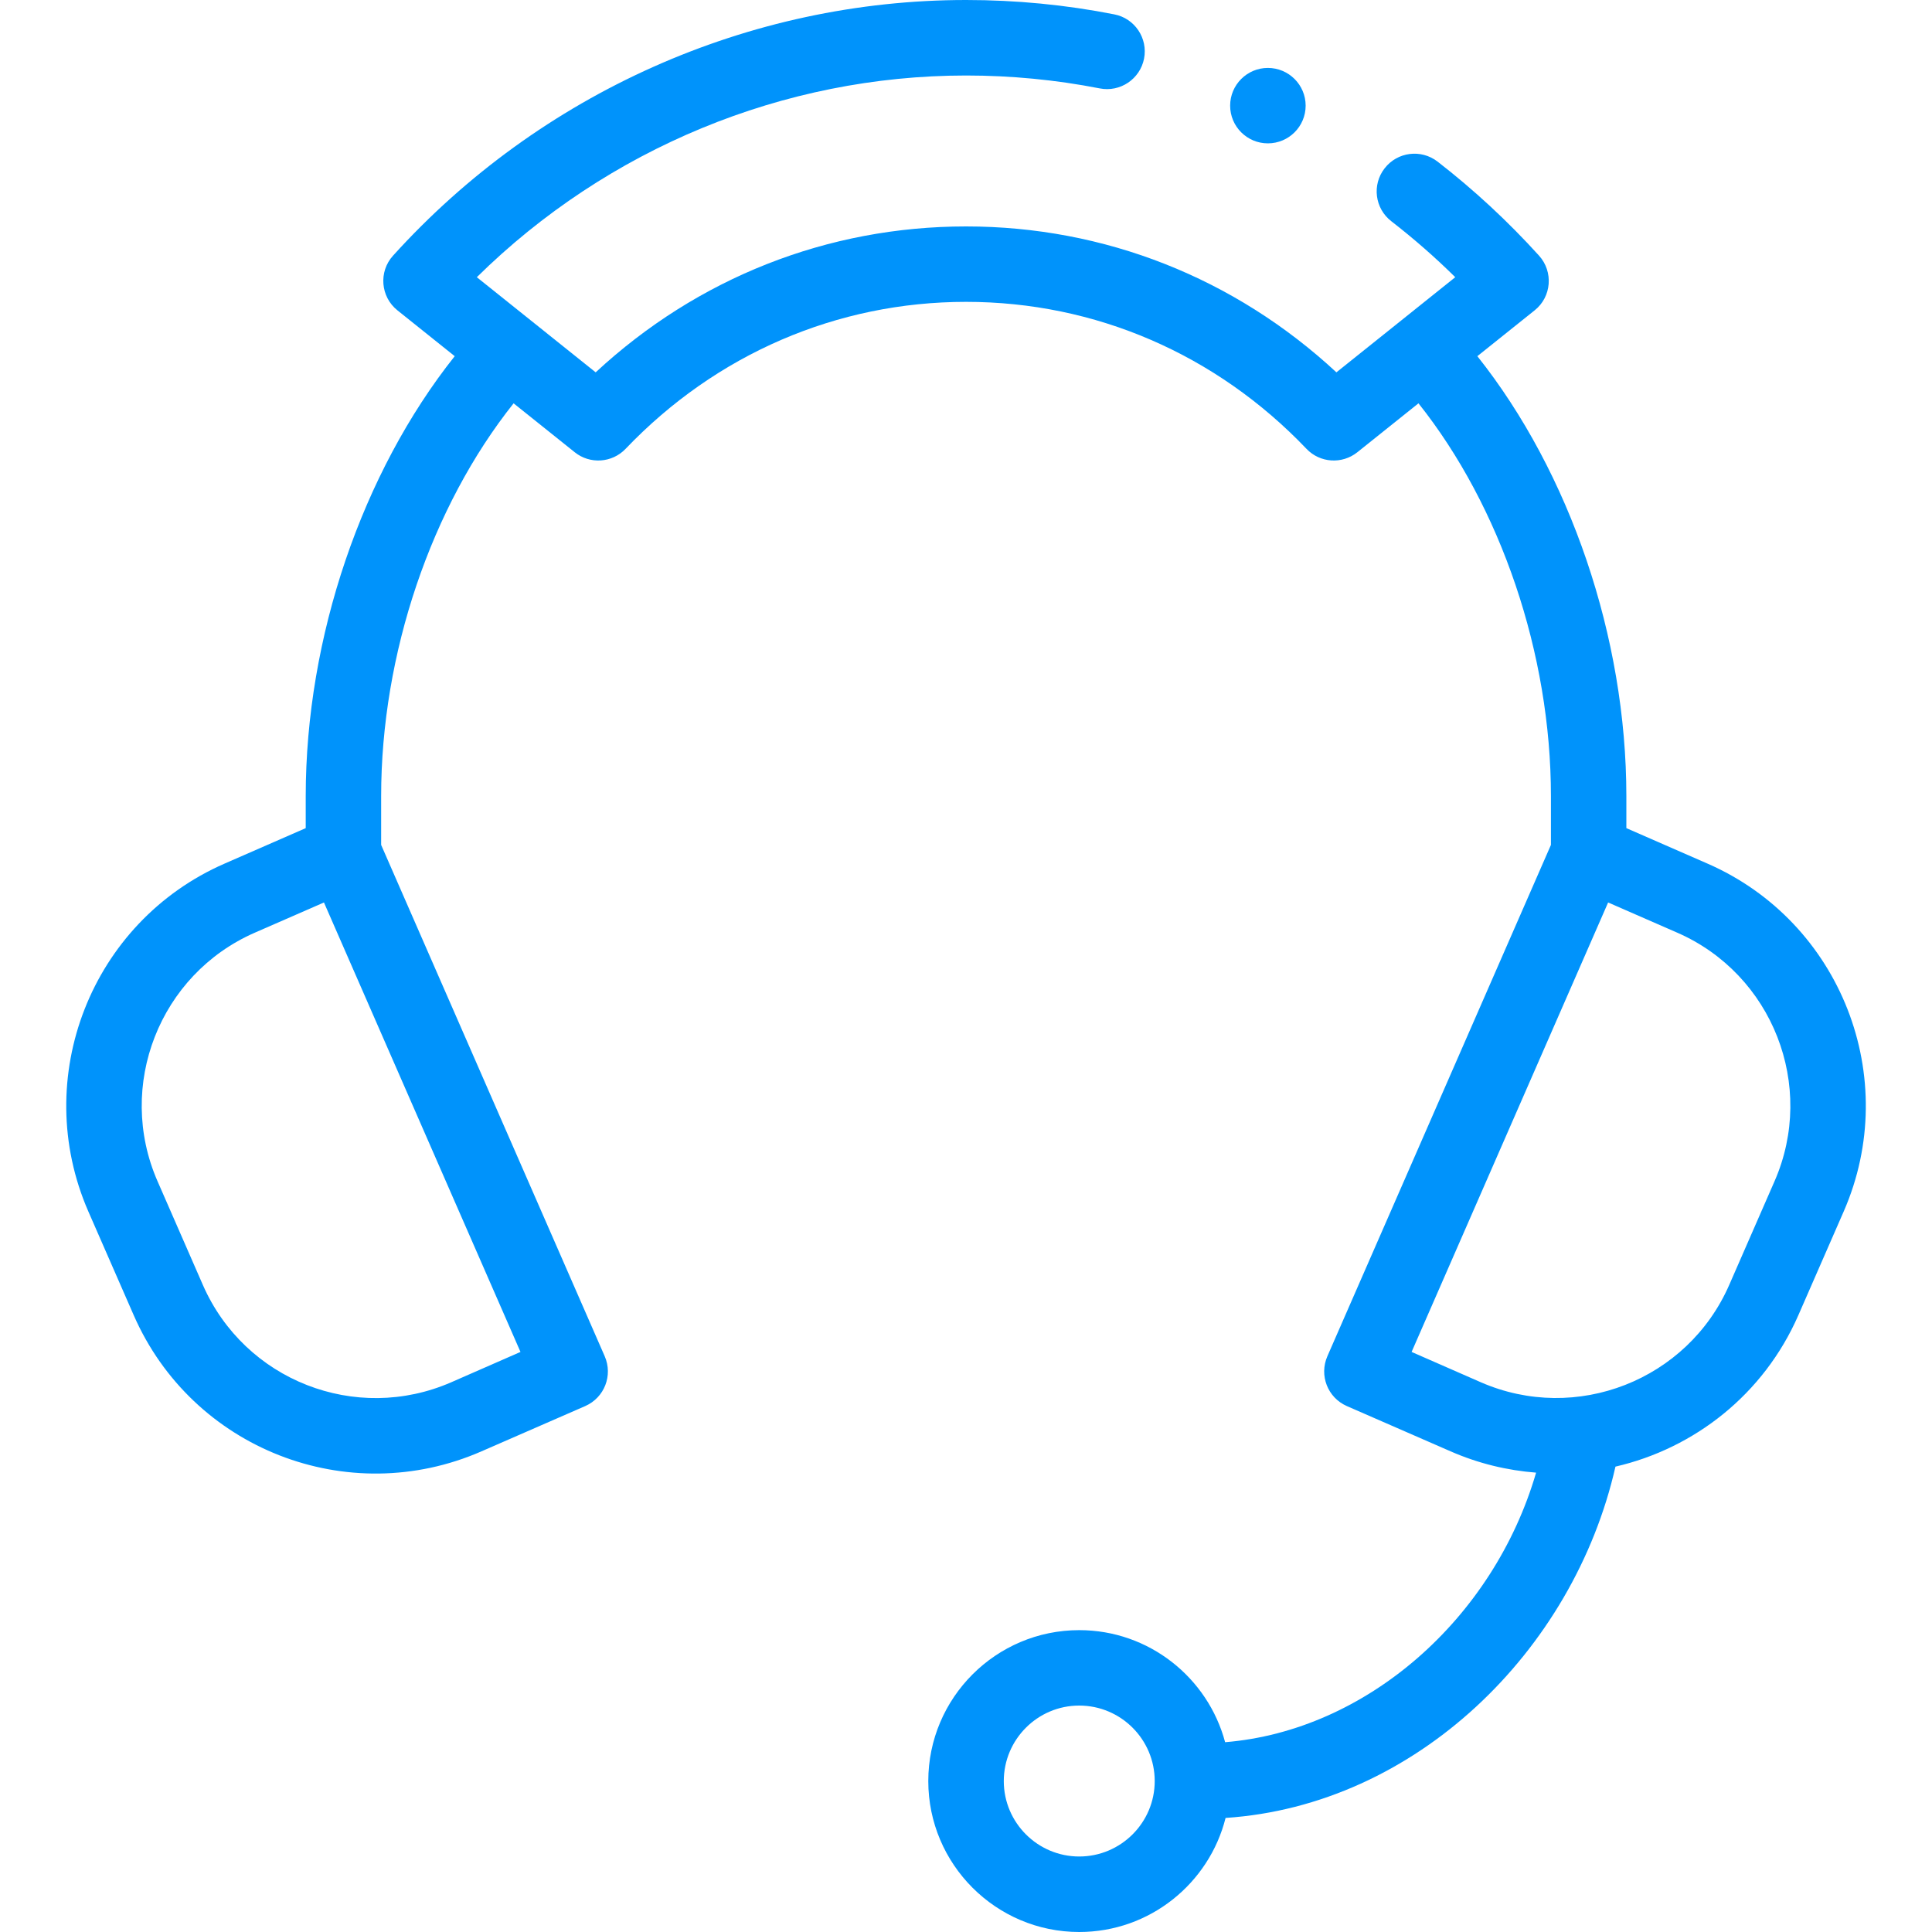 <svg width="25" height="25" viewBox="0 0 25 25" fill="none" xmlns="http://www.w3.org/2000/svg">
<g clip-path="url(#clip0)">
<path d="M15.853 22.544C15.63 21.71 14.869 21.094 13.965 21.094C12.888 21.094 12.012 21.97 12.012 23.047C12.012 24.124 12.888 25 13.965 25C14.878 25 15.646 24.371 15.859 23.524C18.31 23.362 20.36 21.373 20.904 18.978C21.922 18.743 22.821 18.047 23.271 17.018L23.858 15.675C24.612 13.948 23.822 11.929 22.095 11.175L21.045 10.716V10.303C21.045 8.247 20.315 6.116 19.117 4.609L19.858 4.016C20.078 3.841 20.103 3.516 19.915 3.308C19.514 2.865 19.073 2.456 18.602 2.091C18.388 1.926 18.082 1.965 17.917 2.178C17.751 2.391 17.79 2.698 18.004 2.863C18.293 3.087 18.57 3.329 18.831 3.587L17.293 4.818C15.977 3.597 14.292 2.93 12.501 2.93C10.709 2.93 9.024 3.597 7.708 4.818L6.17 3.587C7.859 1.922 10.138 0.977 12.501 0.977C13.082 0.977 13.664 1.033 14.231 1.144C14.495 1.196 14.752 1.023 14.804 0.759C14.856 0.494 14.683 0.237 14.419 0.186C13.791 0.062 13.145 0 12.501 0C9.691 0 6.988 1.206 5.086 3.308C4.897 3.516 4.924 3.841 5.143 4.016L5.884 4.609C4.686 6.116 3.956 8.247 3.956 10.303V10.716L2.906 11.175C1.179 11.929 0.389 13.948 1.143 15.676L1.73 17.018C2.486 18.747 4.499 19.538 6.231 18.78L7.574 18.194C7.821 18.085 7.933 17.798 7.825 17.55L4.932 10.933V10.303C4.932 8.459 5.581 6.556 6.646 5.219L7.437 5.852C7.634 6.01 7.92 5.991 8.095 5.808C9.266 4.582 10.83 3.906 12.501 3.906C14.171 3.906 15.736 4.582 16.906 5.808C17.08 5.991 17.366 6.01 17.564 5.852L18.355 5.219C19.42 6.556 20.069 8.459 20.069 10.303V10.933L17.176 17.55C17.068 17.798 17.18 18.085 17.427 18.194L18.77 18.78C19.131 18.938 19.504 19.027 19.877 19.056C19.324 20.953 17.677 22.395 15.853 22.544ZM13.965 24.023C13.427 24.023 12.989 23.585 12.989 23.047C12.989 22.508 13.427 22.07 13.965 22.07C14.504 22.07 14.942 22.508 14.942 23.047C14.942 23.585 14.504 24.023 13.965 24.023ZM6.735 17.494L5.84 17.886C4.604 18.426 3.166 17.863 2.625 16.627L2.038 15.284C1.499 14.051 2.064 12.608 3.297 12.069L4.192 11.678L6.735 17.494ZM19.161 17.886L18.266 17.494L20.809 11.678L21.704 12.069C22.937 12.608 23.502 14.051 22.963 15.284L22.376 16.627C21.837 17.86 20.395 18.425 19.161 17.886Z" fill="#0093FB"/>
<path d="M16.406 1.855C16.676 1.855 16.895 1.637 16.895 1.367C16.895 1.098 16.676 0.879 16.406 0.879C16.137 0.879 15.918 1.098 15.918 1.367C15.918 1.637 16.137 1.855 16.406 1.855Z" fill="#0093FB"/>
</g>
<defs>
<clipPath id="clip0">
<rect width="25" height="25" fill="white"/>
</clipPath>
</defs>
</svg>
